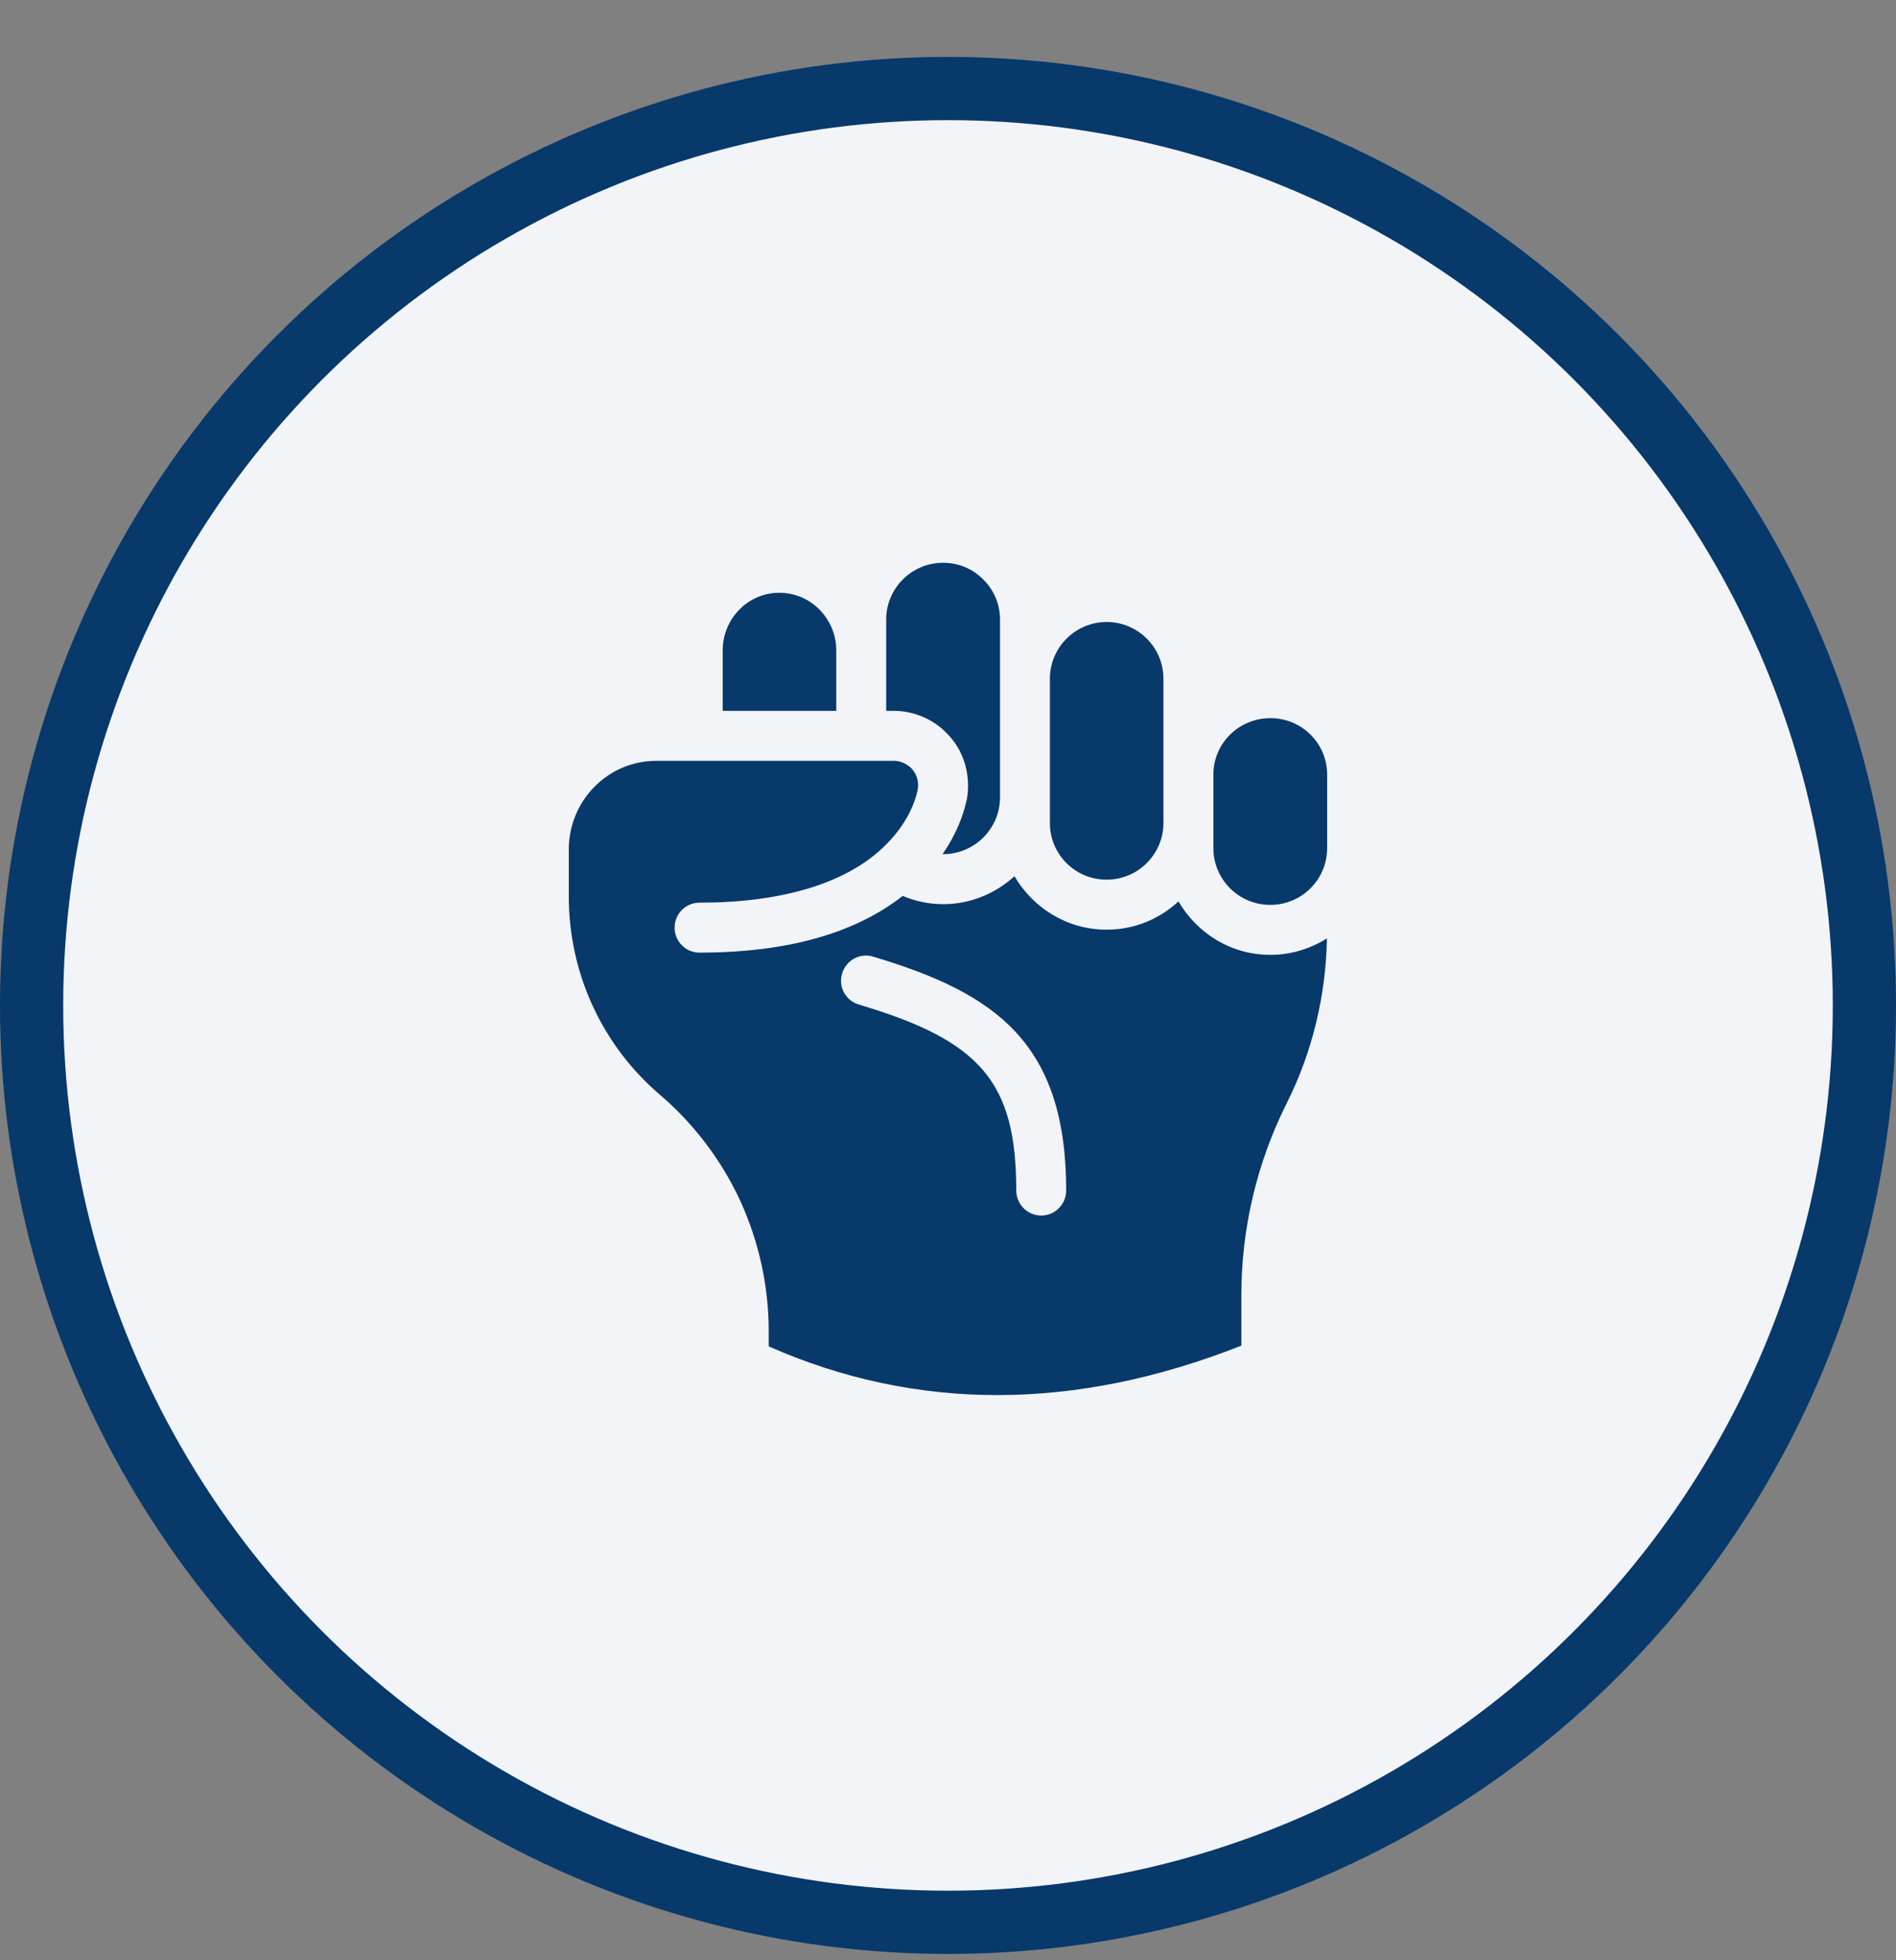 <svg width="30" height="31" viewBox="0 0 30 31" fill="none" xmlns="http://www.w3.org/2000/svg">
<rect x="0" y="0" width="30" height="31" fill="#808080" stroke="none"/>
<g id="Group 1597880624">
<circle id="Ellipse 2181" cx="15" cy="15.9" r="14.5" fill="#F2F4F7" stroke="#07396B"/>
<g id="Group">
<path id="Vector" d="M13.232 10.286C13.232 9.785 12.829 9.374 12.332 9.374C11.834 9.374 11.435 9.785 11.435 10.286V11.242H13.232V10.286ZM14.974 11.589C15.195 11.807 15.317 12.103 15.317 12.423C15.317 12.498 15.313 12.6 15.282 12.707C15.242 12.877 15.143 13.177 14.914 13.508H14.922C15.416 13.508 15.819 13.11 15.823 12.616V9.797C15.823 9.556 15.728 9.331 15.558 9.165C15.388 8.991 15.163 8.9 14.922 8.9C14.425 8.9 14.022 9.303 14.022 9.797V11.242H14.144C14.452 11.242 14.757 11.368 14.974 11.589ZM17.505 13.911H17.513C18.006 13.911 18.409 13.508 18.409 13.015V10.736C18.41 10.498 18.315 10.27 18.147 10.101C17.979 9.932 17.751 9.837 17.513 9.836C17.274 9.836 17.046 9.93 16.877 10.098C16.708 10.266 16.613 10.494 16.612 10.733V13.015C16.612 13.508 17.011 13.911 17.505 13.911ZM20.103 11.357C19.602 11.357 19.199 11.755 19.199 12.249V13.414C19.199 13.907 19.602 14.31 20.095 14.31H20.103C20.597 14.31 20.999 13.907 20.999 13.414V12.249C20.999 11.755 20.597 11.357 20.103 11.357Z" fill="#07396B"/>
<path id="Vector_2" d="M20.096 15.1C19.476 15.1 18.939 14.757 18.647 14.255C18.347 14.532 17.952 14.702 17.514 14.702H17.506C16.886 14.702 16.345 14.358 16.052 13.857C15.752 14.129 15.357 14.299 14.923 14.299C14.698 14.299 14.481 14.251 14.283 14.168C13.529 14.761 12.451 15.065 11.069 15.065C10.848 15.065 10.674 14.887 10.674 14.67C10.674 14.453 10.848 14.275 11.069 14.275C12.36 14.275 13.363 13.975 13.96 13.414C14.362 13.043 14.485 12.656 14.516 12.51C14.532 12.446 14.531 12.379 14.514 12.316C14.497 12.252 14.464 12.194 14.418 12.147C14.343 12.076 14.244 12.032 14.145 12.032H10.382C9.62 12.032 9 12.66 9 13.434V14.176C9 15.389 9.525 16.53 10.441 17.312C10.978 17.77 11.417 18.35 11.713 18.99C12.009 19.641 12.163 20.336 12.163 21.051V21.292C14.501 22.323 17.012 22.319 19.642 21.28V20.475C19.642 19.424 19.891 18.374 20.364 17.438C20.767 16.633 20.98 15.736 20.996 14.84C20.736 15.002 20.432 15.1 20.104 15.1H20.096ZM16.475 19.223C16.258 19.223 16.08 19.045 16.08 18.828C16.08 17.118 15.523 16.459 13.588 15.886C13.379 15.823 13.261 15.606 13.324 15.396C13.387 15.187 13.604 15.065 13.813 15.128C15.748 15.704 16.87 16.49 16.87 18.828C16.87 19.045 16.692 19.223 16.475 19.223Z" fill="#07396B"/>
</g>
</g>
</svg>
